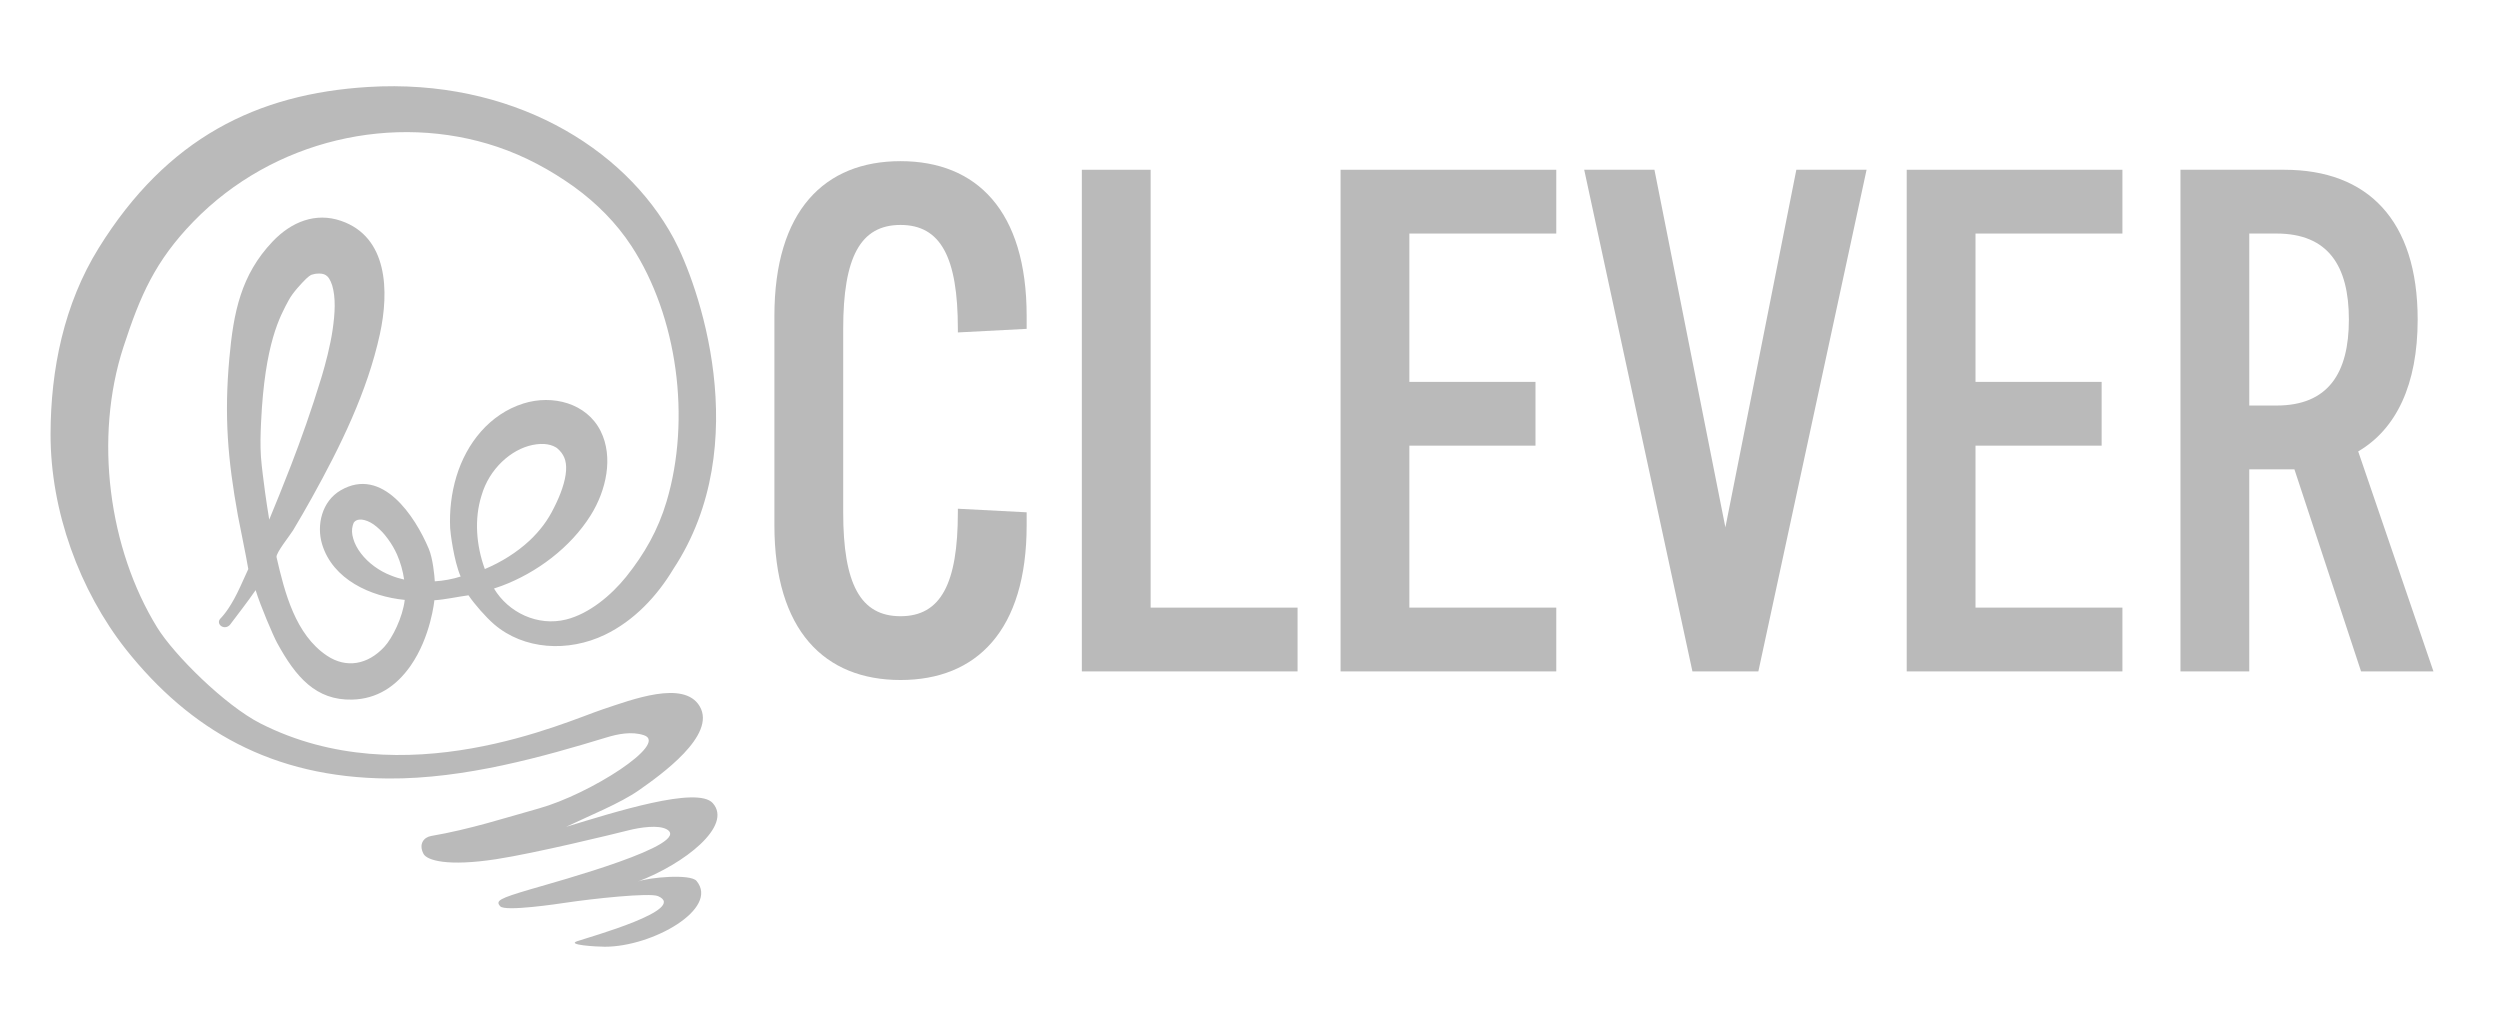 <?xml version="1.0" encoding="utf-8"?>
<!-- Generator: Adobe Illustrator 16.0.4, SVG Export Plug-In . SVG Version: 6.00 Build 0)  -->
<!DOCTYPE svg PUBLIC "-//W3C//DTD SVG 1.1//EN" "http://www.w3.org/Graphics/SVG/1.1/DTD/svg11.dtd">
<svg version="1.1" id="Layer_1" xmlns="http://www.w3.org/2000/svg" xmlns:xlink="http://www.w3.org/1999/xlink" x="0px" y="0px"
	 width="511px" height="209px" viewBox="0 0 511 209" enable-background="new 0 0 511 209" xml:space="preserve">
<g>
	<path fill="#bababa" d="M158.288,64.58c0-21.532,10.254-31.639,25.78-31.639c15.527,0,25.781,10.106,25.781,31.639v2.637l-14.061,0.733v-0.733
		c0-14.648-3.517-21.239-11.72-21.239c-8.202,0-11.718,6.591-11.718,21.239v37.499c0,14.646,3.516,21.239,11.718,21.239
		c8.203,0,11.72-6.594,11.72-21.239v-0.732l14.061,0.732v2.636c0,21.532-10.253,31.642-25.781,31.642
		c-15.526,0-25.78-10.108-25.78-31.642V64.58z"/>
	<path fill="#bababa" d="M221.13,34.7h14.061v89.498h30.03v13.036H221.13V34.7z"/>
	<path fill="#bababa" d="M274.012,34.7h44.09v13.036h-30.028v30.32h25.779v13.036h-25.779v33.105h30.028v13.037h-44.09V34.7z"/>
	<path fill="#bababa" d="M367.173,34.7h14.354l-22.118,102.534h-13.477L323.812,34.7h14.356l14.502,73.092L367.173,34.7z"/>
	<path fill="#bababa" d="M389.731,34.7h44.092v13.036h-30.029v30.32h25.78v13.036h-25.78v33.105h30.029v13.037h-44.092V34.7z"/>
	<path fill="#bababa" d="M497.396,137.234h-14.796l-13.623-41.309h-9.228v41.309h-14.062V34.7h21.24c16.99,0,27.244,10.252,27.244,30.613
		c0,13.33-4.395,22.411-12.157,26.953L497.396,137.234z M465.316,47.736h-5.565v35.155h5.565c10.547,0,14.796-6.592,14.796-17.578
		S475.863,47.736,465.316,47.736z"/>
	<path fill="#bababa" d="M137.704,48.737C127.574,29.927,104.25,16,75.25,17.777c-22.685,1.39-41.083,10.39-55.057,32.89
		c-7.129,11.479-9.84,24.863-9.859,38.083c-0.023,15.718,5.94,31.959,15.417,44c13.083,16.441,29.875,26.208,53.625,26.375
		c15.666,0.109,31.8-4.502,44.648-8.408c2.169-0.658,5.068-1.287,7.607-0.435c5.12,1.718-11.047,12.051-21.505,14.968
		c-6.879,1.918-14.001,4.25-22,5.625c-1.471,0.253-2.622,1.623-1.56,3.652c0.697,1.332,4.88,2.617,14.81,1.098
		c8.045-1.23,24.137-5.158,27.065-5.902c2.474-0.629,6.143-1.141,7.81-0.223c5.562,3.062-22.187,10.615-27.75,12.25
		c-6.521,1.917-7.257,2.367-6.25,3.5c1,1.125,11.877-0.511,13.474-0.75c5.365-0.802,17.067-2.076,18.776-1.333
		c6.231,2.709-13.786,8.286-16.526,9.214c-2.25,0.762,3.892,1.128,5.651,1.131c9.75,0.014,23.458-7.781,18.744-13.453
		c-1.244-1.496-9.739-0.727-11.994,0.129c9.561-3.627,19.413-11.383,15.326-16.021c-3.148-3.571-20.055,1.817-29.978,4.833
		c4.652-2.243,11.039-4.783,14.901-7.5c4.291-3.018,15.948-11.218,12.375-17.167c-3.239-5.394-13.812-1.333-19.833,0.667
		c-7.517,2.497-40.564,17.792-69.921,2.875c-7.244-3.682-17.665-14.014-21.121-19.625c-9.91-16.089-12.951-38.754-6.889-57.345
		c3.427-10.508,6.476-17.532,14.27-25.577c16.337-16.861,41.148-22.394,62.153-15.313c5.654,1.906,10.911,4.751,15.729,8.204
		c4.559,3.313,8.571,7.318,11.669,12.051c9.422,14.397,12.222,35.376,7.193,52.231c-1.744,5.845-4.506,10.695-8.25,15.375
		c-3.08,3.817-7.567,7.574-12.276,8.75c-5.817,1.452-11.809-1.417-14.752-6.332c0.522-0.175,1.044-0.345,1.563-0.539
		c7.126-2.663,14.046-7.798,18.201-14.426c3.176-5.068,4.7-11.904,2.029-17.229c-2.855-5.694-9.811-7.499-15.762-5.633
		c-6.899,2.163-11.653,8.103-13.714,14.938c-1.034,3.429-1.438,7.022-1.279,10.54c0.037,0.811,0.725,6.604,2.146,9.896
		c-1.546,0.512-3.569,0.883-5.286,0.981c-0.058-1.162-0.39-4.66-1.229-6.653c-2.792-6.633-9.504-16.897-18.01-11.947
		c-3.83,2.229-4.982,7.105-3.792,11.027c2.189,7.214,9.91,10.691,16.89,11.369c-0.414,3.549-2.511,7.8-4.183,9.607
		c-3.365,3.633-7.748,4.446-11.715,1.797c-6.435-4.297-8.641-12.86-10.308-20.143c-0.185-0.809,2.828-4.562,3.383-5.488
		c1.321-2.203,2.606-4.429,3.853-6.675c5.86-10.558,11.312-21.642,13.885-33.409c1.913-8.749,1.675-19.887-7.962-23.176
		c-5.142-1.755-10.096,0.154-13.988,4.264c-6.449,6.811-7.969,14.424-8.818,23.856c-1.064,11.819-0.331,20.625,1.75,32.125
		c0.311,1.72,1.702,8.347,2.125,10.938c-0.406,0.92-1.282,2.795-1.645,3.607c-1.759,3.869-3.288,5.741-4.086,6.543
		c-0.326,0.327-0.37,0.835-0.118,1.197c0.511,0.732,1.604,0.718,2.167-0.033c0.111-0.148,0.23-0.308,0.356-0.479
		c0.924-1.236,3.179-4.129,4.826-6.525c0.964,3.168,3.579,9.289,4.375,10.75C60.48,138.452,64.6,143.163,71.95,143
		c5.129-0.114,9.054-2.745,11.956-6.889c4.16-5.939,4.892-13.418,4.874-13.418c2.075-0.123,4.986-0.754,6.979-1.014
		c1.209,1.793,3.538,4.463,5.244,5.93c6.046,5.193,15.107,5.766,22.643,2.136c5.953-2.868,10.634-7.861,13.98-13.431
		C154.5,90.741,142.625,57.875,137.704,48.737z M54.196,100.741c-0.162-1.257-0.323-2.508-0.483-3.752
		c-0.14-1.153-0.288-2.393-0.374-3.583c-0.166-2.407-0.084-4.812,0.027-7.178C54.125,70.125,57.227,64.68,59,61.375
		c0.875-1.635,2.704-3.534,3.565-4.39c0.429-0.413,0.794-0.671,0.984-0.766c0.013-0.003,0.065-0.032,0.044-0.021
		c-0.016,0.013-0.128,0.045-0.072,0.021l0.19-0.065c-0.004,0.001,0.005-0.002,0.019-0.006c0.053-0.013,0.104-0.026,0.156-0.043
		c0.234-0.074,0.473-0.117,0.704-0.156c0.947-0.1,1.573,0.011,1.998,0.286c0.224,0.146,0.457,0.349,0.685,0.698
		c0.228,0.347,0.437,0.827,0.622,1.385c0.353,1.155,0.53,2.64,0.517,4.214c-0.009,1.579-0.189,3.243-0.428,4.905
		c-0.232,1.663-0.615,3.339-0.994,4.983c-0.21,0.812-0.418,1.615-0.624,2.411c-0.123,0.429-0.244,0.856-0.365,1.281l-0.181,0.635
		l-0.168,0.557c-1.982,6.504-4.106,12.476-6.177,17.833c-1.561,4.029-3.054,7.726-4.445,11.074
		C54.73,104.378,54.449,102.551,54.196,100.741z M76.486,115.748c-2.077-1.52-3.7-3.598-4.277-5.629
		c-0.315-0.999-0.329-1.939-0.116-2.669c0.019-0.104,0.042-0.099,0.048-0.155c-0.008,0.005,0.023-0.082,0.061-0.182l0.1-0.271
		c0.012,0.017,0.074-0.122,0.125-0.157c0.099-0.123,0.227-0.22,0.402-0.305c0.335-0.182,0.939-0.273,1.697-0.066
		c0.755,0.194,1.639,0.654,2.458,1.354c0.405,0.338,0.849,0.756,1.178,1.106l0.347,0.396c0.039,0.044,0.162,0.189,0.132,0.149
		l0.139,0.175c0.186,0.232,0.373,0.463,0.544,0.71c0.71,0.965,1.326,2.022,1.831,3.147c0.701,1.606,1.198,3.336,1.45,5.11
		c-0.911-0.198-1.802-0.465-2.647-0.812C78.697,117.17,77.528,116.52,76.486,115.748z M98.409,101.33
		c1.578-5.523,6.088-9.504,10.471-10.385c1.077-0.218,2.121-0.268,3-0.119c0.438,0.076,0.838,0.182,1.182,0.332
		c0.175,0.072,0.332,0.156,0.483,0.24l0.198,0.123c0.022,0.024,0.03,0.017,0.083,0.044c0.826,0.699,1.208,1.276,1.524,1.99
		c0.287,0.699,0.428,1.569,0.354,2.649c-0.133,2.168-1.1,4.891-2.428,7.499c-0.667,1.359-1.359,2.509-2.198,3.632
		c-0.838,1.123-1.8,2.188-2.857,3.181c-2.613,2.424-5.754,4.381-9.121,5.799C97.329,111.475,96.923,106.068,98.409,101.33z"/>
</g>

</svg>
